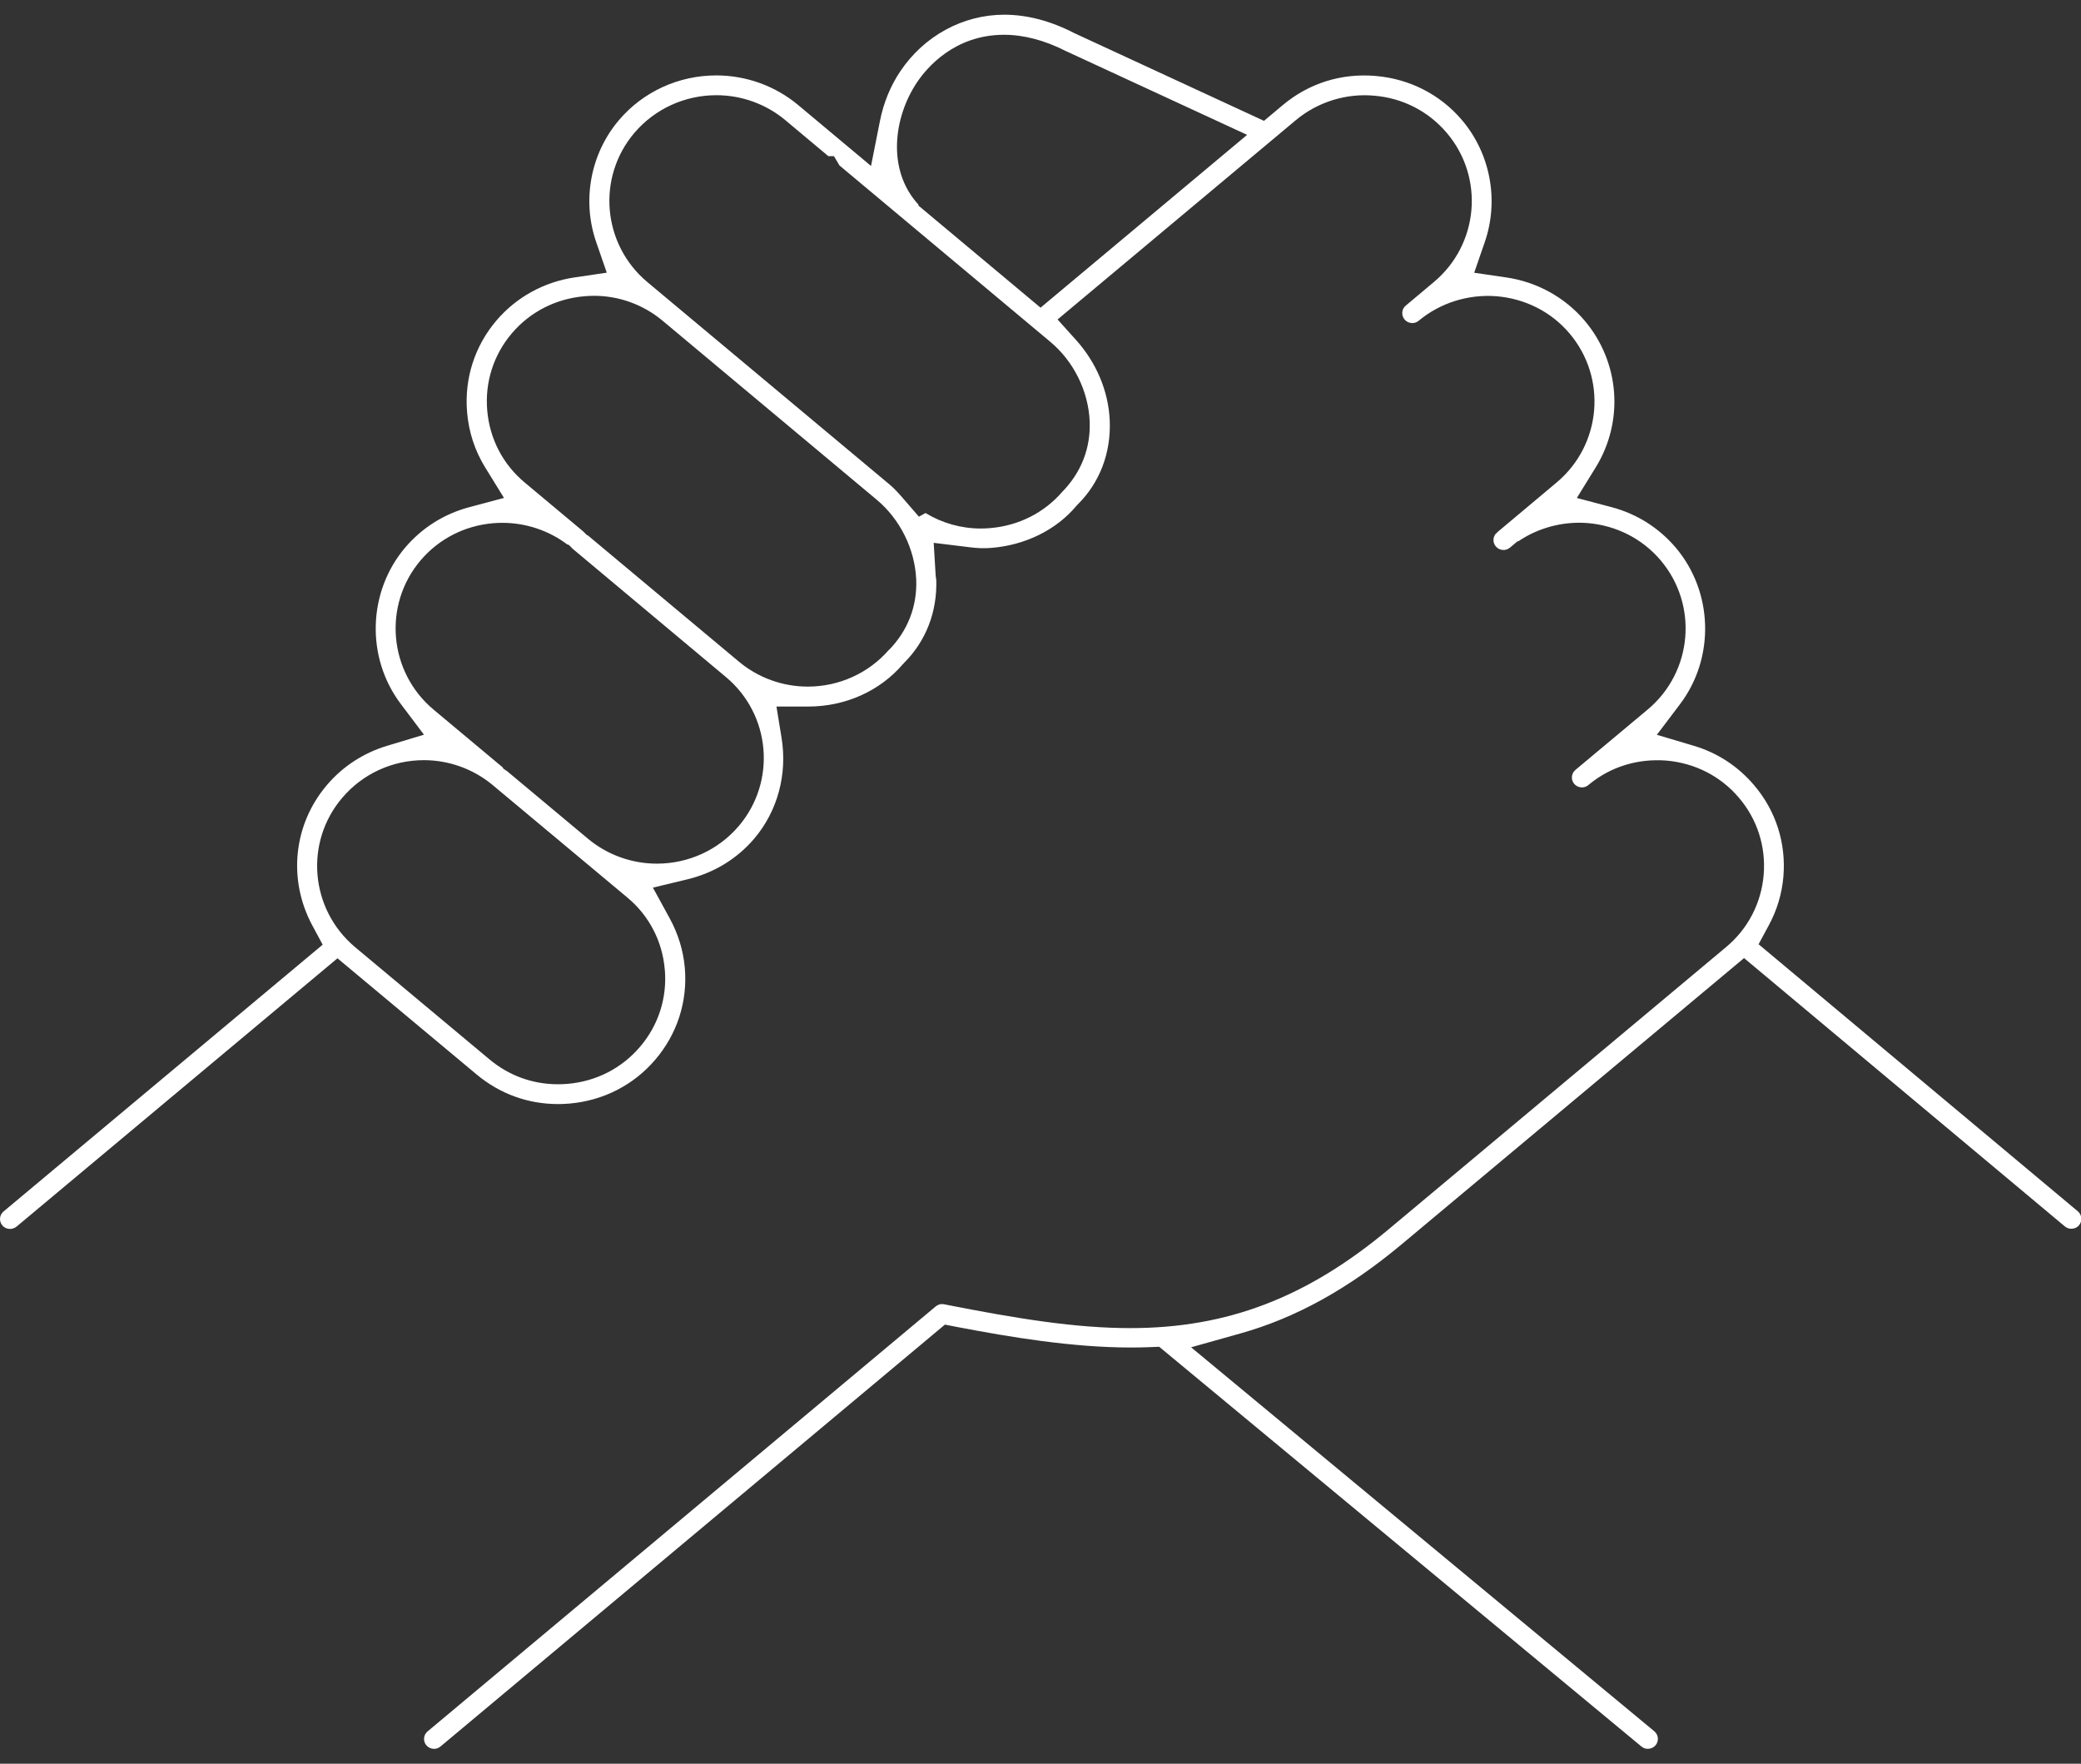 <svg width="59" height="50" viewBox="0 0 59 50" fill="none" xmlns="http://www.w3.org/2000/svg">
<rect x="0" y="0" width="59" height="50" fill="#333333" stroke="none"/>
<g clip-path="url(#clip0_1629_6071)">
<path d="M49.853 26.78L50.146 26.236C50.382 25.802 50.521 25.336 50.562 24.853C50.643 23.902 50.348 22.98 49.729 22.257C49.279 21.726 48.691 21.341 48.027 21.144L46.975 20.831L47.634 19.96C48.627 18.643 48.573 16.776 47.505 15.519C47.031 14.963 46.406 14.568 45.7 14.38L44.706 14.117L45.242 13.249C46.051 11.936 45.923 10.262 44.923 9.085C44.361 8.426 43.575 7.993 42.71 7.866L41.796 7.732L42.095 6.866C42.505 5.682 42.257 4.354 41.447 3.402C40.831 2.677 39.962 2.234 39 2.153C38.032 2.07 37.112 2.358 36.372 2.977L35.836 3.426L30.452 0.936C29.781 0.59 29.116 0.417 28.472 0.417C27.304 0.417 26.205 1.014 25.531 2.012C25.247 2.433 25.05 2.912 24.947 3.435L24.695 4.705L22.625 2.974C21.978 2.435 21.156 2.138 20.308 2.138C19.24 2.138 18.235 2.599 17.551 3.402C16.741 4.354 16.493 5.68 16.904 6.865L17.203 7.73L16.289 7.865C15.426 7.992 14.638 8.425 14.075 9.086C13.457 9.812 13.162 10.735 13.243 11.686C13.29 12.25 13.463 12.776 13.754 13.249L14.289 14.116L13.299 14.38C12.589 14.569 11.965 14.964 11.491 15.519C10.423 16.775 10.369 18.642 11.364 19.958L12.02 20.828L10.972 21.144C10.305 21.345 9.716 21.729 9.27 22.254C8.317 23.372 8.155 24.936 8.856 26.238L9.148 26.781L9.079 26.839L0.101 34.344C0.043 34.393 0.007 34.461 0.001 34.535C-0.005 34.61 0.017 34.682 0.067 34.74C0.141 34.827 0.235 34.839 0.286 34.839C0.333 34.839 0.404 34.827 0.471 34.772L9.568 27.167L13.515 30.462C14.172 31.01 14.969 31.3 15.825 31.3C15.924 31.3 16.027 31.295 16.139 31.286C17.099 31.205 17.965 30.762 18.579 30.04C19.2 29.314 19.497 28.391 19.416 27.441C19.374 26.954 19.23 26.48 18.987 26.034L18.511 25.164L19.482 24.93C20.236 24.75 20.892 24.351 21.38 23.779C22.045 22.998 22.328 21.954 22.158 20.914L22.014 20.03H22.917C23.967 20.03 24.945 19.592 25.6 18.827L25.639 18.785C26.253 18.172 26.574 17.341 26.545 16.438C26.537 16.389 26.53 16.347 26.527 16.302L26.472 15.389L27.501 15.515C27.728 15.544 27.917 15.549 28.123 15.531C29.075 15.451 29.944 15.022 30.509 14.351L30.552 14.304C31.178 13.686 31.501 12.843 31.463 11.925C31.429 11.098 31.089 10.286 30.509 9.64L29.984 9.057L36.742 3.404C37.358 2.891 38.165 2.639 38.961 2.713C39.766 2.779 40.497 3.153 41.016 3.764C42.093 5.029 41.93 6.928 40.652 7.996L39.856 8.664C39.797 8.713 39.763 8.779 39.757 8.854C39.751 8.93 39.775 9.002 39.824 9.06C39.878 9.123 39.957 9.159 40.041 9.159C40.085 9.159 40.152 9.148 40.217 9.098L40.231 9.086C40.835 8.586 41.624 8.337 42.425 8.398C43.241 8.466 43.976 8.838 44.495 9.448C45.571 10.714 45.409 12.612 44.131 13.68L42.464 15.078L42.395 15.146C42.321 15.249 42.325 15.394 42.409 15.491C42.464 15.555 42.543 15.592 42.626 15.592C42.674 15.592 42.744 15.58 42.81 15.525L43.025 15.345H43.048C43.614 14.961 44.317 14.773 45.015 14.829C45.828 14.898 46.56 15.271 47.079 15.881C48.154 17.147 47.992 19.045 46.717 20.113L44.668 21.825C44.547 21.926 44.532 22.104 44.632 22.223C44.687 22.286 44.766 22.323 44.85 22.323C44.896 22.323 44.966 22.311 45.032 22.257L45.067 22.227C45.674 21.735 46.43 21.502 47.236 21.561C48.051 21.63 48.785 22.004 49.302 22.616C49.821 23.224 50.07 24.001 50.003 24.802C49.935 25.605 49.557 26.331 48.943 26.845L39.376 34.845C37.055 36.786 34.796 37.651 32.049 37.651C30.502 37.651 28.881 37.393 26.768 36.976C26.744 36.972 26.726 36.969 26.708 36.969C26.645 36.969 26.581 36.994 26.527 37.038L12.123 49.084C12.065 49.133 12.03 49.2 12.023 49.273C12.017 49.349 12.039 49.423 12.09 49.48C12.144 49.544 12.223 49.579 12.306 49.579C12.354 49.579 12.424 49.568 12.49 49.511L26.79 37.552L27.151 37.622C28.648 37.908 30.403 38.201 32.06 38.201C32.23 38.201 32.4 38.198 32.57 38.192L32.865 38.18L46.538 49.513C46.603 49.568 46.673 49.578 46.72 49.578C46.805 49.578 46.885 49.541 46.939 49.477C46.986 49.42 47.01 49.347 47.003 49.272C46.997 49.197 46.961 49.13 46.903 49.081L33.77 38.195L35.169 37.802C36.736 37.363 38.232 36.535 39.742 35.273L49.447 27.161L58.542 34.768C58.607 34.823 58.677 34.834 58.725 34.834C58.786 34.834 58.874 34.817 58.944 34.736C59.044 34.617 59.029 34.44 58.91 34.34L49.863 26.772L49.853 26.78ZM18.849 27.489C18.917 28.289 18.668 29.066 18.146 29.676C17.628 30.286 16.898 30.659 16.088 30.727C16 30.734 15.909 30.738 15.818 30.738C15.102 30.738 14.431 30.495 13.879 30.034L10.065 26.849C8.788 25.775 8.627 23.875 9.706 22.614C10.281 21.938 11.124 21.55 12.018 21.55C12.721 21.55 13.407 21.796 13.948 22.239L17.788 25.446C18.404 25.958 18.781 26.685 18.848 27.489H18.849ZM20.945 23.418C20.367 24.096 19.522 24.484 18.624 24.484C17.912 24.484 17.22 24.235 16.674 23.781L14.373 21.859L14.274 21.793L14.248 21.751L12.291 20.116C11.016 19.047 10.852 17.149 11.926 15.884C12.446 15.274 13.178 14.9 13.988 14.832C14.076 14.825 14.16 14.822 14.246 14.822C14.907 14.822 15.557 15.039 16.079 15.432L16.131 15.45L16.24 15.561L20.579 19.192C21.857 20.258 22.02 22.156 20.943 23.421L20.945 23.418ZM25.2 18.425C24.628 19.084 23.788 19.465 22.902 19.465C22.188 19.465 21.495 19.214 20.949 18.757L16.665 15.177L16.64 15.169L16.525 15.057L14.874 13.677C14.26 13.165 13.882 12.44 13.814 11.637C13.745 10.835 13.993 10.058 14.513 9.448C15.032 8.838 15.764 8.466 16.574 8.398C16.659 8.391 16.753 8.386 16.845 8.386C17.546 8.386 18.231 8.633 18.773 9.082L18.796 9.101L24.859 14.169C25.521 14.723 25.937 15.565 25.976 16.425C26.007 17.186 25.739 17.878 25.202 18.428L25.2 18.425ZM30.894 11.948C30.925 12.702 30.655 13.394 30.115 13.945C29.604 14.537 28.879 14.903 28.078 14.971C27.992 14.979 27.896 14.983 27.804 14.983C27.252 14.983 26.712 14.831 26.24 14.544L26.053 14.648L25.643 14.174C25.496 14.004 25.363 13.853 25.224 13.738L18.353 7.996C17.076 6.927 16.912 5.029 17.988 3.764C18.566 3.088 19.412 2.699 20.311 2.699C21.024 2.699 21.717 2.949 22.26 3.402L23.485 4.427H23.644L23.802 4.692L29.78 9.692C30.44 10.243 30.858 11.086 30.895 11.948H30.894ZM29.501 8.722L26.043 5.831L26.037 5.798C25.136 4.817 25.336 3.312 26.006 2.324C26.277 1.922 27.06 0.986 28.466 0.986C29.025 0.986 29.614 1.141 30.214 1.445L35.358 3.823L29.501 8.723V8.722Z" fill="white"/>
</g>
<defs>
<clipPath id="clip0_1629_6071">
<rect width="59" height="50" fill="white"/>
</clipPath>
</defs>
</svg>
